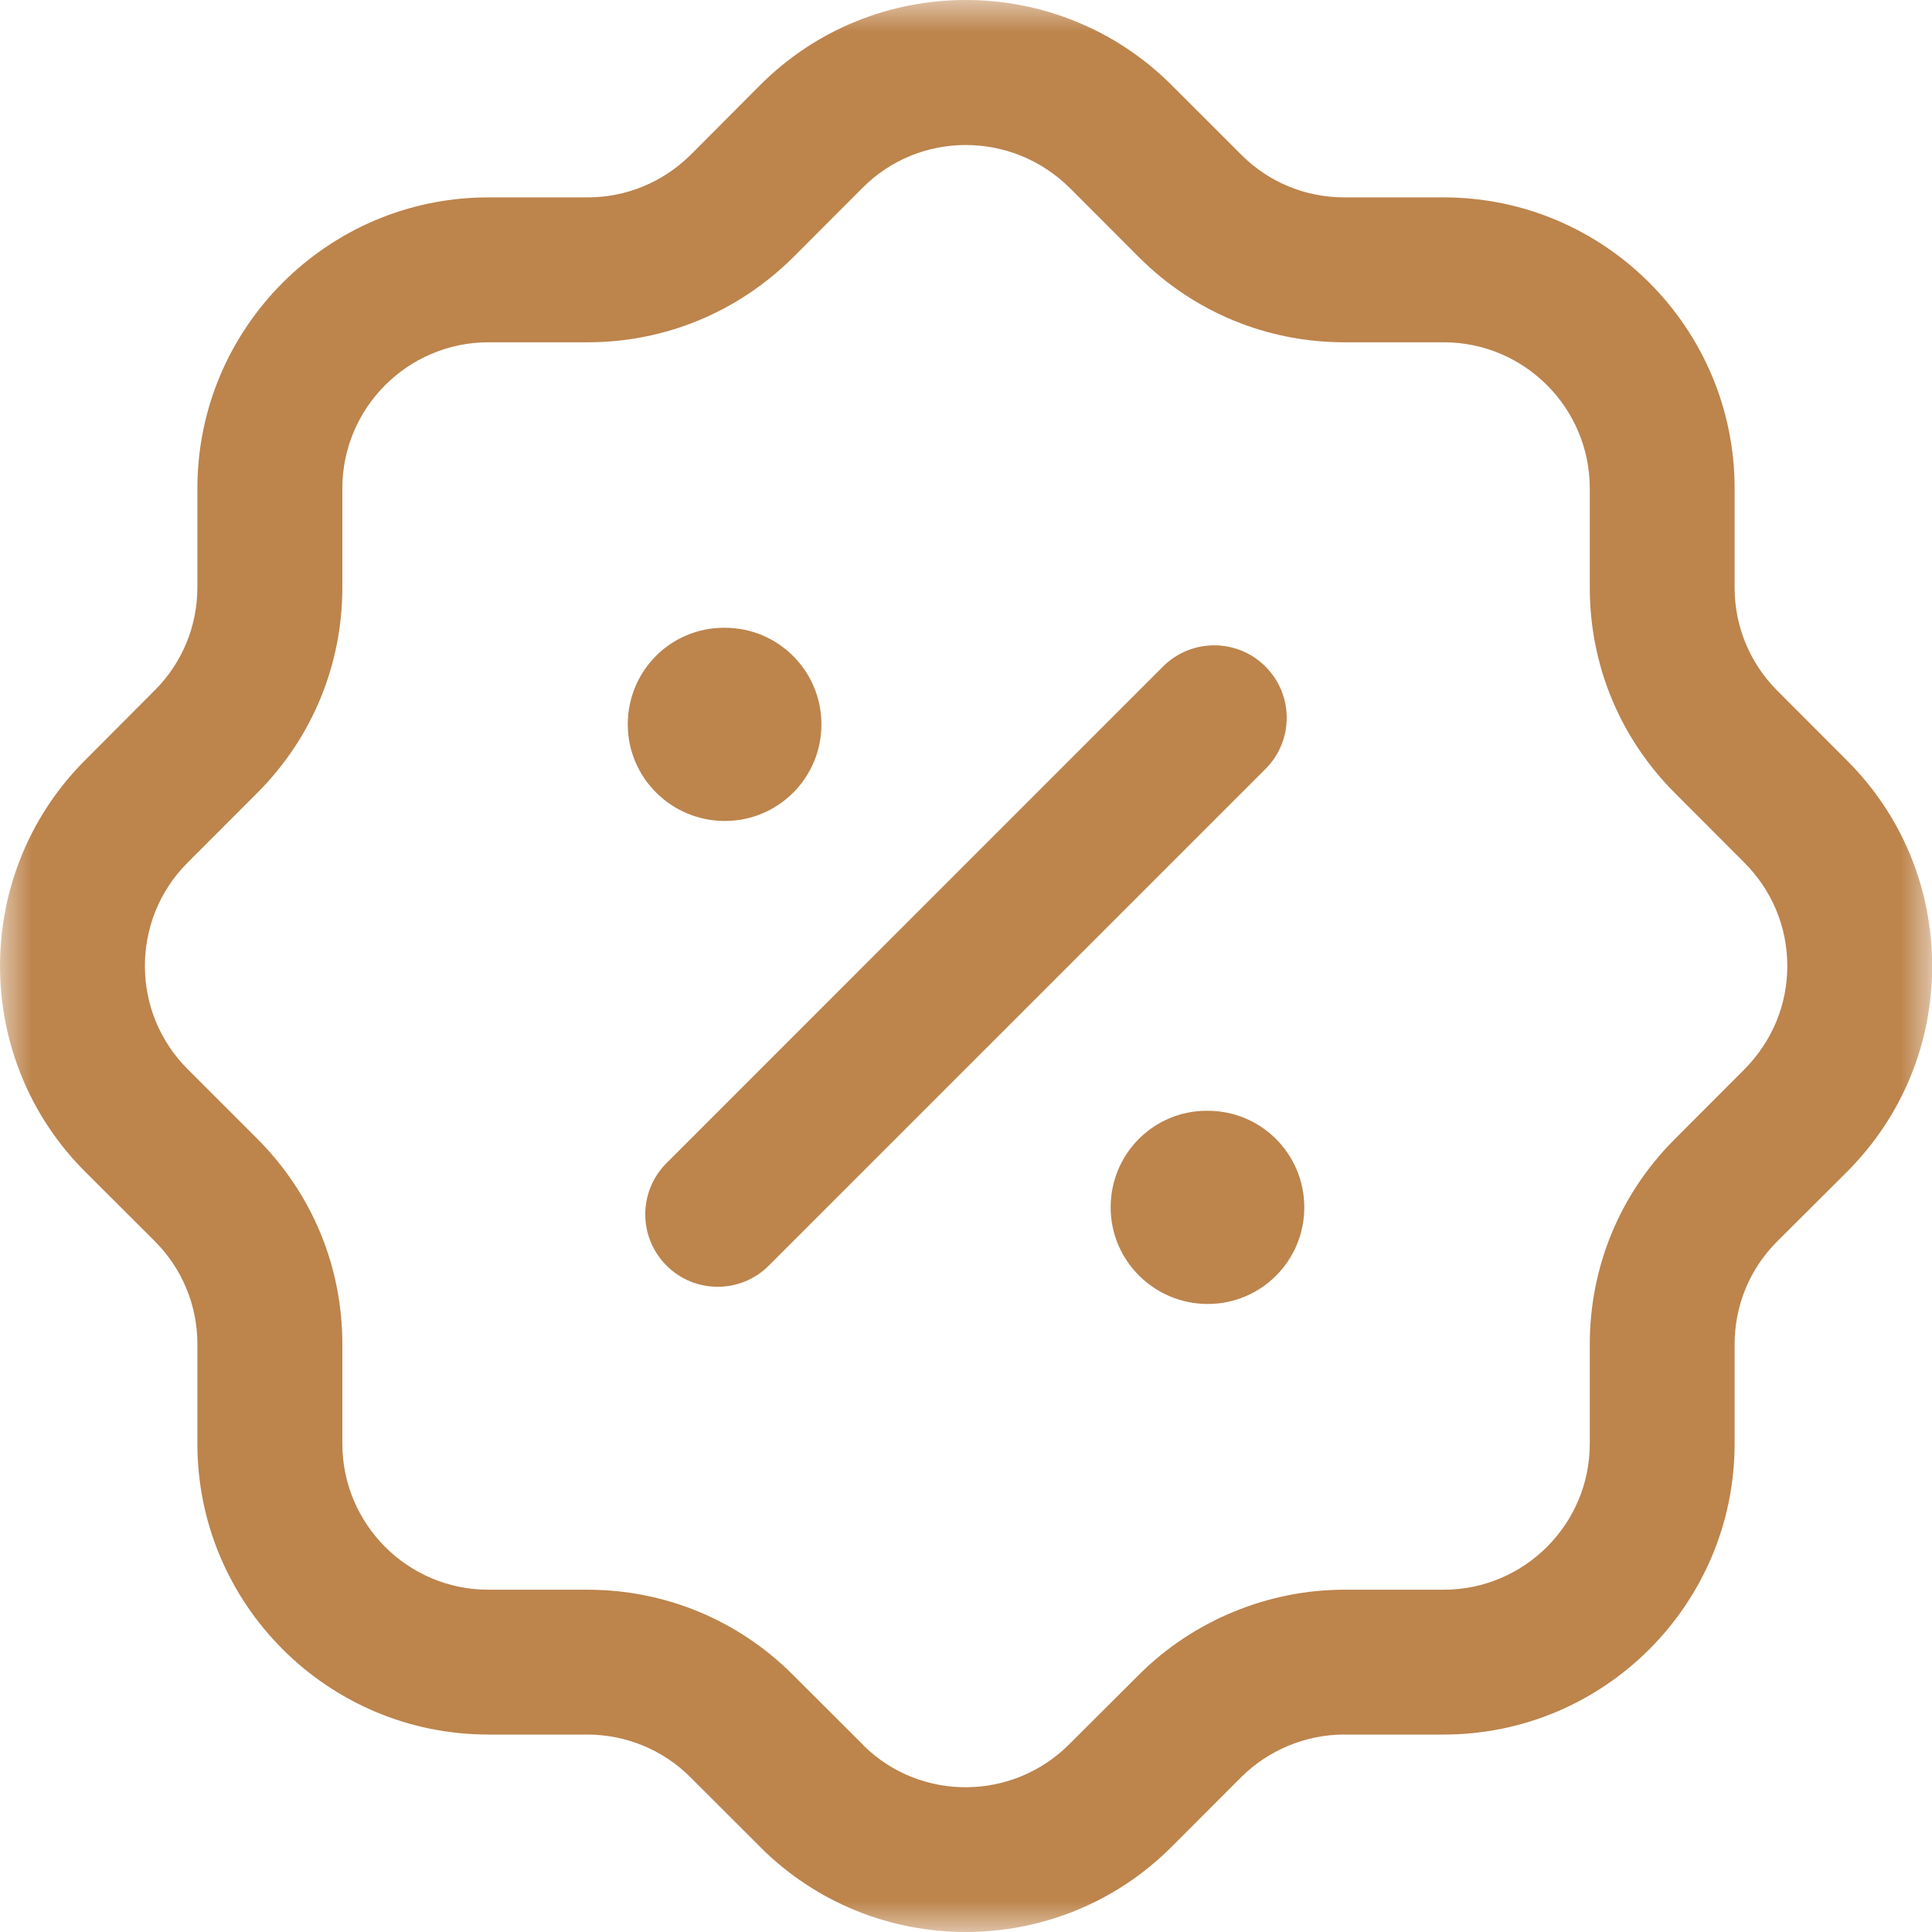 <svg width="30" height="30" viewBox="0 0 30 30" fill="none" xmlns="http://www.w3.org/2000/svg">
<mask id="mask0_1_218" style="mask-type:luminance" maskUnits="userSpaceOnUse" x="0" y="0" width="31" height="30">
<path fill-rule="evenodd" clip-rule="evenodd" d="M0 0H30.002V30H0V0Z" fill="white"/>
</mask>
<g mask="url(#mask0_1_218)">
<path fill-rule="evenodd" clip-rule="evenodd" d="M13.417 27.112C14.302 27.976 15.727 27.965 16.606 27.082L17.689 26.002C18.529 25.163 19.69 24.685 20.873 24.685H22.418C23.669 24.685 24.686 23.668 24.686 22.418V20.875C24.686 19.674 25.151 18.544 26 17.694L27.08 16.612C27.519 16.171 27.755 15.6 27.753 14.994C27.752 14.389 27.513 13.821 27.083 13.392L26.002 12.309C25.151 11.453 24.686 10.325 24.686 9.123V7.583C24.686 6.332 23.669 5.315 22.418 5.315H20.876C19.675 5.315 18.545 4.848 17.695 4.004L16.612 2.919C15.711 2.027 14.272 2.032 13.392 2.918L12.313 3.999C11.452 4.85 10.323 5.315 9.126 5.315H7.583C6.333 5.316 5.316 6.333 5.316 7.583V9.12C5.316 10.322 4.85 11.451 4.004 12.303L2.939 13.369C2.928 13.381 2.918 13.39 2.907 13.401C2.027 14.287 2.031 15.726 2.918 16.606L4.001 17.689C4.85 18.541 5.316 19.671 5.316 20.872V22.418C5.316 23.668 6.332 24.685 7.583 24.685H9.123C10.326 24.686 11.455 25.153 12.306 26L13.387 27.079C13.396 27.089 13.407 27.1 13.417 27.112ZM14.997 30C13.847 30 12.696 29.565 11.816 28.692C11.804 28.68 11.792 28.668 11.78 28.655L10.715 27.591C10.29 27.17 9.724 26.936 9.121 26.934H7.582C5.09 26.934 3.065 24.908 3.065 22.418V20.872C3.065 20.269 2.83 19.703 2.407 19.277L1.329 18.201C-0.423 16.458 -0.444 13.62 1.276 11.85C1.29 11.836 1.303 11.823 1.317 11.809L2.408 10.714C2.83 10.29 3.065 9.721 3.065 9.12V7.583C3.065 5.093 5.09 3.066 7.58 3.065H9.125C9.727 3.065 10.293 2.829 10.724 2.405L11.796 1.329C13.55 -0.436 16.416 -0.445 18.184 1.313L19.281 2.409C19.705 2.831 20.272 3.065 20.875 3.065H22.417C24.909 3.065 26.935 5.091 26.935 7.583V9.123C26.935 9.724 27.169 10.293 27.593 10.72L28.67 11.799C29.524 12.646 29.998 13.779 30.002 14.986C30.007 16.194 29.54 17.329 28.69 18.186L27.59 19.282C27.169 19.706 26.935 20.272 26.935 20.875V22.418C26.935 24.908 24.909 26.934 22.419 26.934H20.872C20.278 26.934 19.698 27.174 19.276 27.593L18.2 28.67C17.319 29.556 16.158 30 14.997 30Z" fill="#BD844C"/>
</g>
<path fill-rule="evenodd" clip-rule="evenodd" d="M11.144 19.981C10.856 19.981 10.568 19.872 10.349 19.651C9.91 19.212 9.91 18.501 10.349 18.061L18.059 10.35C18.498 9.911 19.211 9.911 19.65 10.35C20.09 10.79 20.09 11.502 19.65 11.941L11.939 19.651C11.72 19.872 11.432 19.981 11.144 19.981Z" fill="#BD844C"/>
<path fill-rule="evenodd" clip-rule="evenodd" d="M18.753 20.248C17.924 20.248 17.246 19.577 17.246 18.748C17.246 17.918 17.911 17.248 18.74 17.248H18.753C19.583 17.248 20.253 17.918 20.253 18.748C20.253 19.577 19.583 20.248 18.753 20.248Z" fill="#BD844C"/>
<path fill-rule="evenodd" clip-rule="evenodd" d="M11.255 12.748C10.426 12.748 9.748 12.078 9.748 11.248C9.748 10.419 10.412 9.748 11.242 9.748H11.255C12.085 9.748 12.755 10.419 12.755 11.248C12.755 12.078 12.085 12.748 11.255 12.748Z" fill="#BD844C"/>
</svg>
